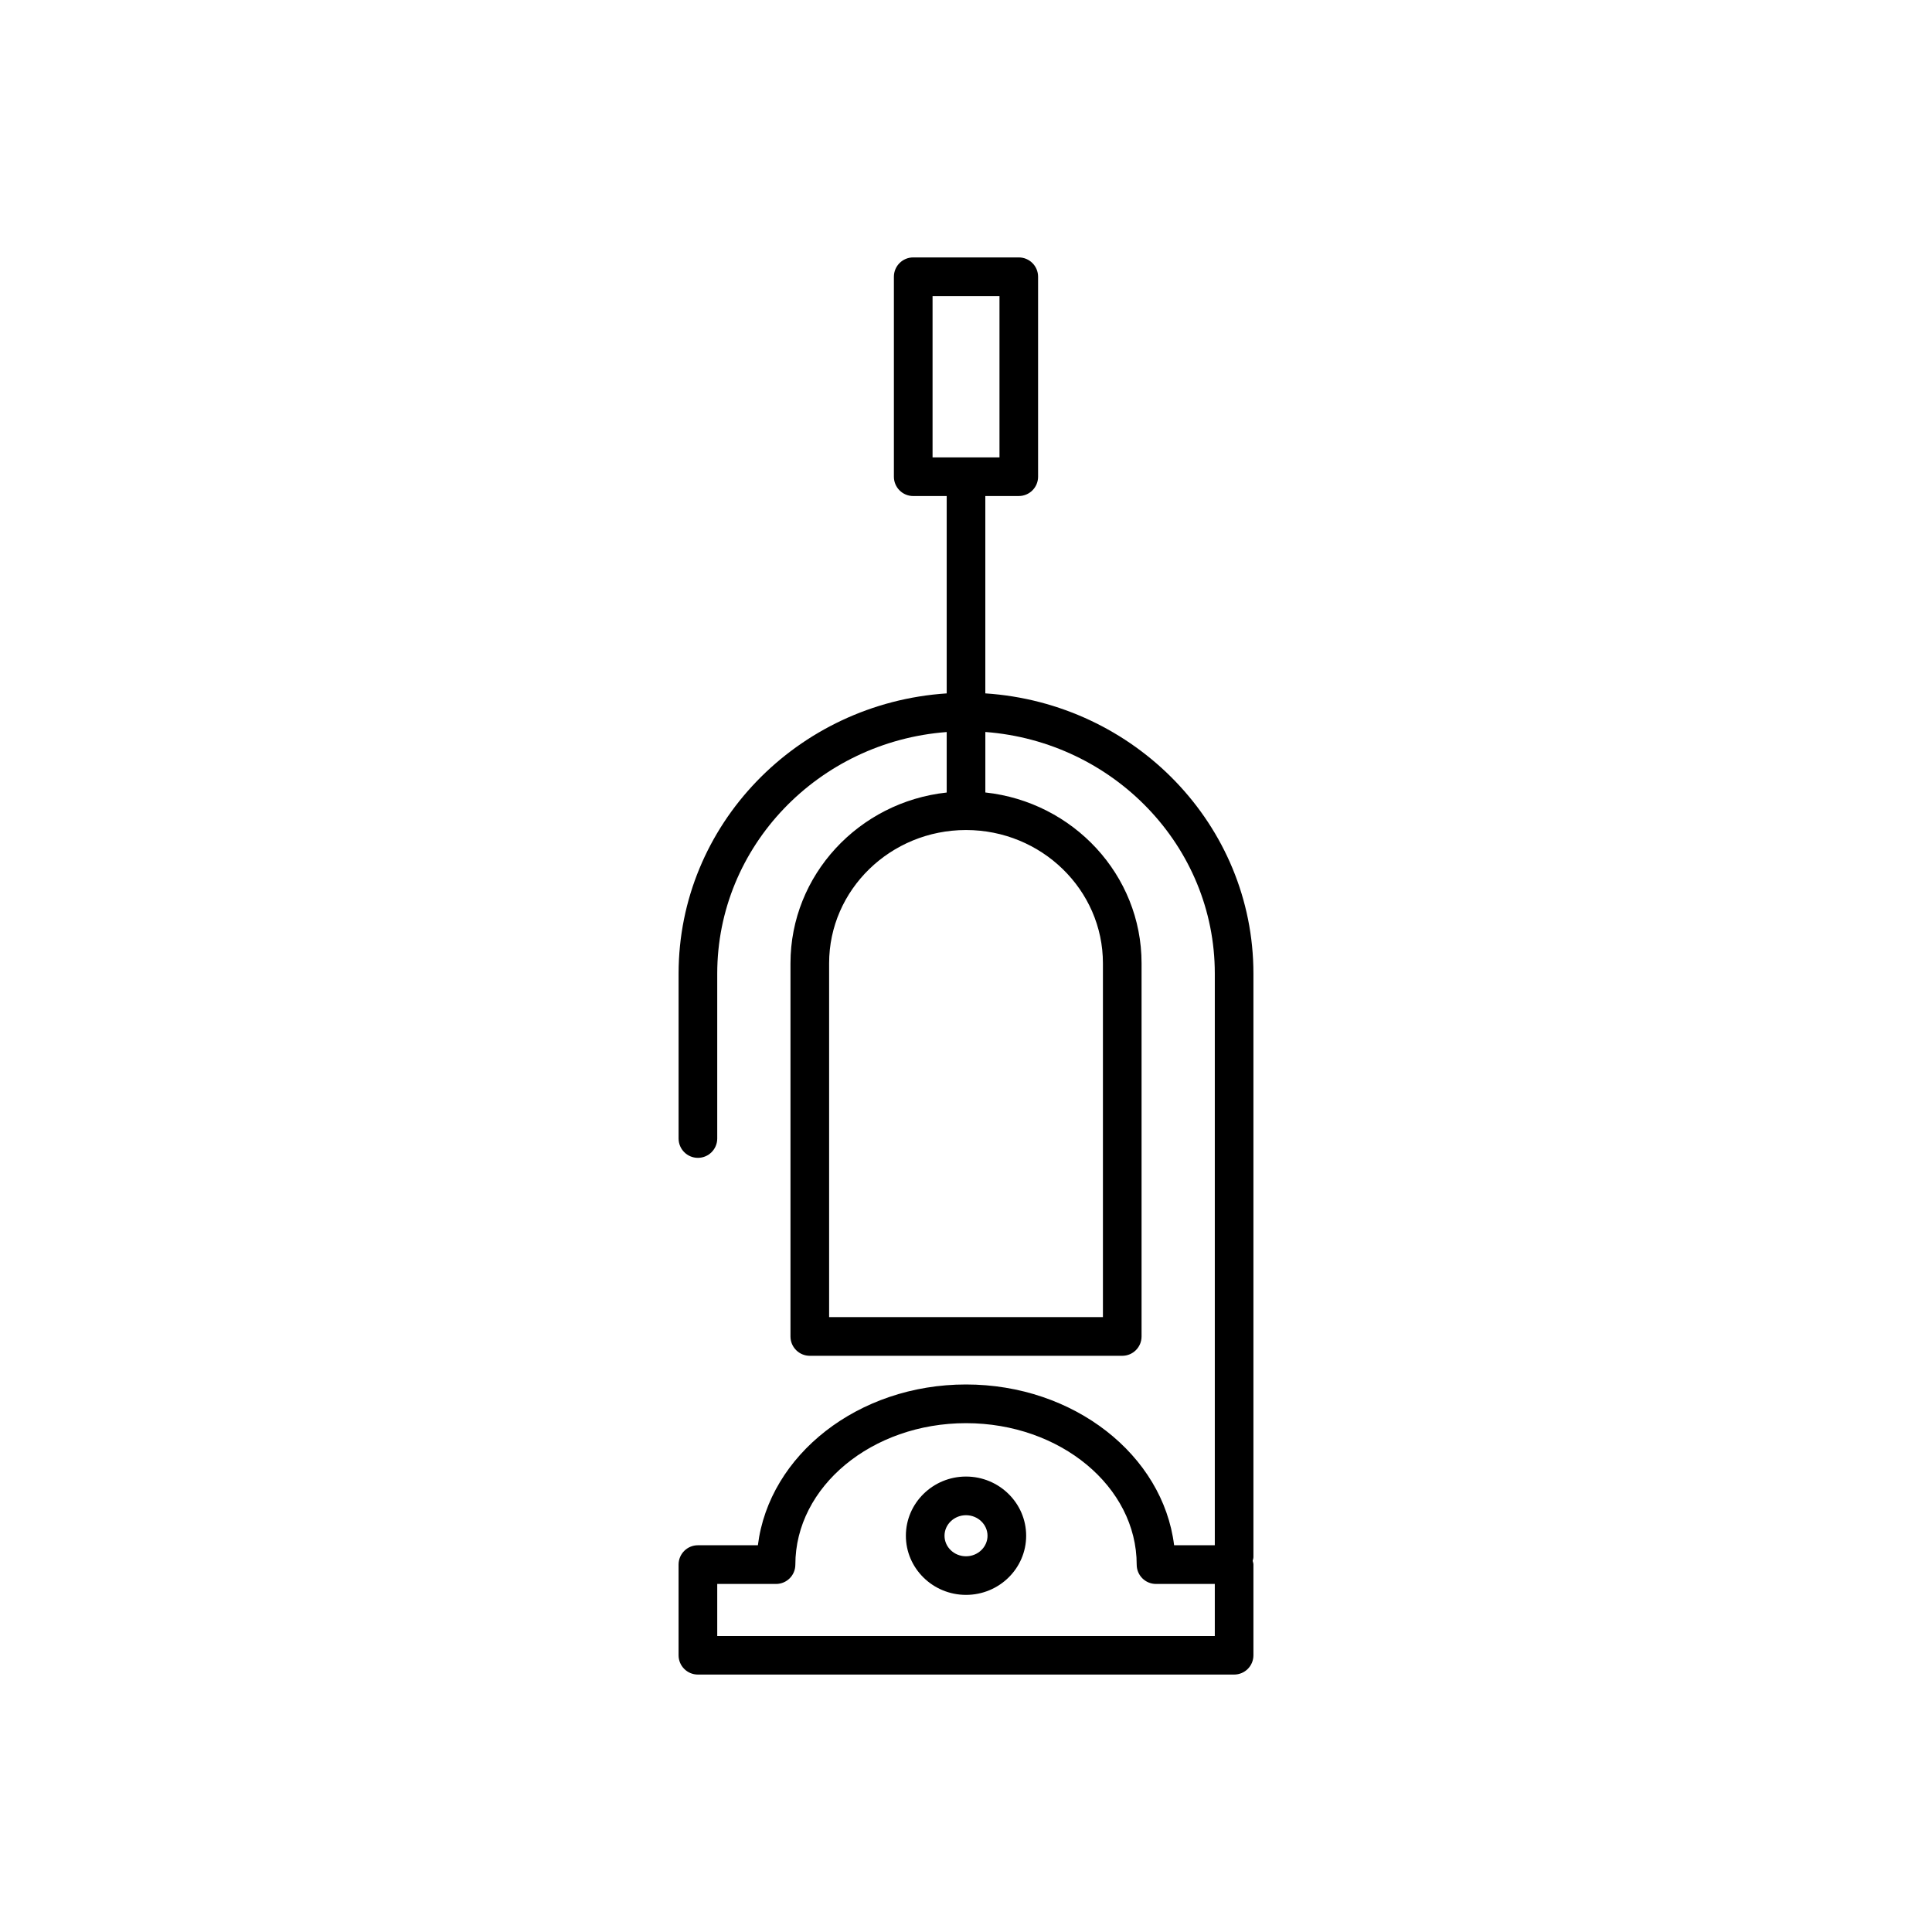 <?xml version="1.0" encoding="utf-8"?>
<!-- Generator: Adobe Illustrator 16.0.0, SVG Export Plug-In . SVG Version: 6.00 Build 0)  -->
<!DOCTYPE svg PUBLIC "-//W3C//DTD SVG 1.1//EN" "http://www.w3.org/Graphics/SVG/1.1/DTD/svg11.dtd">
<svg version="1.1" id="Layer_1" xmlns="http://www.w3.org/2000/svg" xmlns:xlink="http://www.w3.org/1999/xlink" x="0px" y="0px"
	 width="100px" height="100px" viewBox="0 0 100 100" enable-background="new 0 0 100 100" xml:space="preserve">
<g>
	<path d="M60.772,79.982C60.192,75.309,55.583,71.66,50,71.66c-5.582,0-10.191,3.648-10.772,8.322h-3.105c-0.552,0-1,0.447-1,1
		v4.693c0,0.555,0.448,1,1,1h27.754c0.554,0,1-0.445,1-1v-4.693c0-0.068-0.024-0.131-0.039-0.195
		c0.015-0.064,0.039-0.125,0.039-0.195v-30.2c0-7.694-6.14-13.996-13.877-14.503V25.674h1.731c0.554,0,1-0.447,1-1V14.324
		c0-0.553-0.446-1-1-1h-5.463c-0.552,0-1,0.447-1,1v10.351c0,0.553,0.448,1,1,1h1.733V35.89
		c-7.737,0.507-13.877,6.809-13.877,14.503v8.537c0,0.553,0.448,1,1,1c0.552,0,1-0.447,1-1v-8.537
		c0-6.593,5.244-12.003,11.877-12.503v3.131c-4.541,0.49-8.086,4.266-8.086,8.84v19.315c0,0.553,0.448,1,1,1h16.172
		c0.553,0,1-0.447,1-1V49.858c0-4.574-3.545-8.35-8.086-8.84v-3.131c6.633,0.501,11.877,5.911,11.877,12.503v29.59h-2.105V79.982
		L60.772,79.982z M48.269,15.324h3.464v8.351h-3.464V15.324z M57.087,49.858v18.315H42.915V49.858c0-3.803,3.179-6.896,7.086-6.896
		C53.907,42.962,57.087,46.057,57.087,49.858z M62.878,84.68H37.124v-2.695h3.043c0.552,0,1-0.445,1-1
		c0-4.039,3.963-7.322,8.834-7.322c4.872,0,8.834,3.283,8.834,7.322c0,0.555,0.447,1,1,1h3.043V84.68z"/>
	<path d="M50.001,76.426c-1.716,0-3.113,1.375-3.113,3.064c0,1.688,1.396,3.061,3.113,3.061s3.113-1.373,3.113-3.061
		C53.114,77.801,51.716,76.426,50.001,76.426z M50.001,80.553c-0.614,0-1.113-0.477-1.113-1.063c0-0.584,0.499-1.063,1.113-1.063
		c0.613,0,1.113,0.479,1.113,1.063S50.614,80.553,50.001,80.553z"/>
</g>
</svg>
